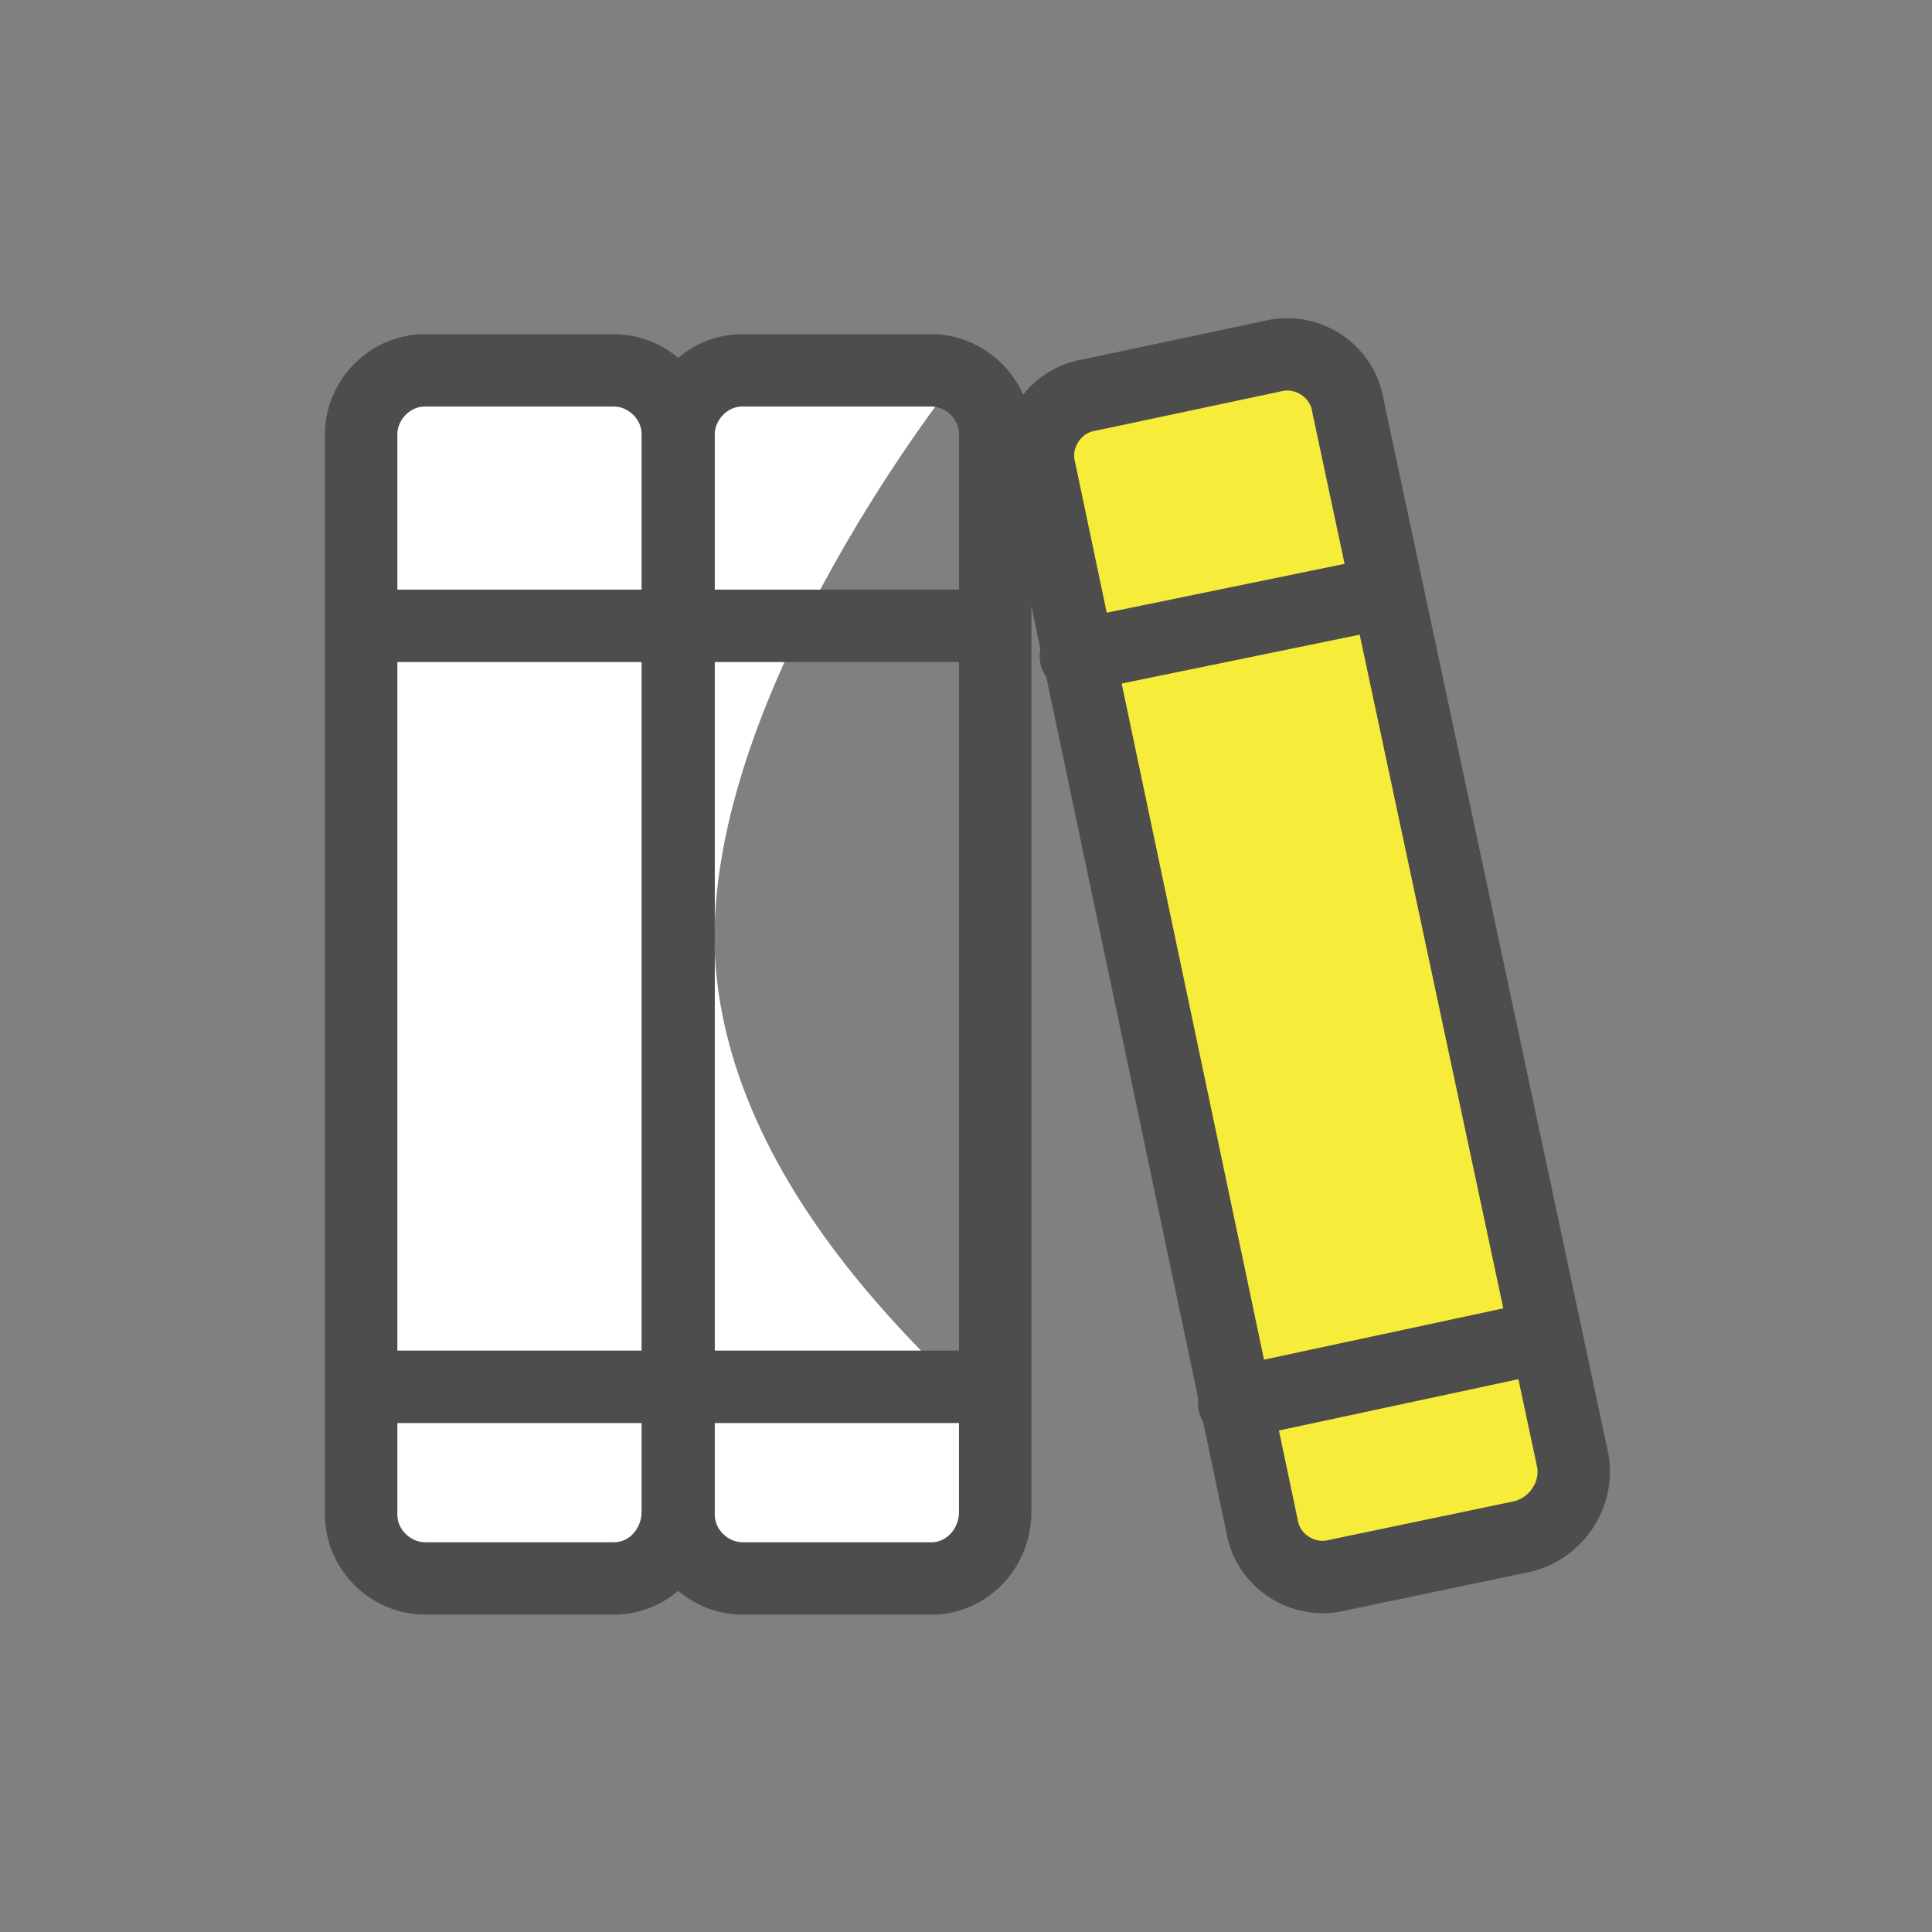 <?xml version="1.0" encoding="UTF-8"?><svg width="80" height="80" xmlns="http://www.w3.org/2000/svg"><rect width="100%" height="100%" fill="#808080" stroke="none"/><g fill="none" fill-rule="evenodd"><path fill="#F7EC3A" fill-rule="nonzero" d="m54.21 65.515 11.385-3.335L54.21 14.915 43.515 17.79z"/><path d="M39.835 15.375s-23.575-.92-24.61 1.15c-1.035 2.07-1.38 10.235-.92 11.615.46 1.38 0 34.615 0 34.615l7.13 2.645h18.4s2.3-3.68 1.955-5.75c-.115-.92-11.615-8.97-12.19-20.125-.46-10.925 10.235-24.15 10.235-24.15z" fill="#FFF" fill-rule="nonzero"/><g stroke="#4D4D4D" stroke-linecap="round" stroke-linejoin="round" stroke-width="2.998"><path d="M25.42 65.36H17.6c-1.38 0-2.645-1.15-2.645-2.645V17.98c0-1.38 1.15-2.645 2.645-2.645h7.82c1.38 0 2.645 1.15 2.645 2.645V62.6c0 1.495-1.15 2.76-2.645 2.76zM14.955 57.425h13.11M14.955 25.915h13.11"/><g><path d="M38.564 65.36h-7.82c-1.38 0-2.645-1.15-2.645-2.645V17.98c0-1.38 1.15-2.645 2.645-2.645h7.82c1.38 0 2.645 1.15 2.645 2.645V62.6c0 1.495-1.15 2.76-2.645 2.76zM28.1 57.425h13.11M28.1 25.915h13.11"/></g><g><path d="m63.062 63.619-7.705 1.61c-1.38.345-2.875-.575-3.105-2.07l-9.2-43.7c-.345-1.38.575-2.875 2.07-3.105l7.59-1.61c1.38-.345 2.875.575 3.105 2.07l9.315 43.7c.23 1.38-.69 2.76-2.07 3.105h0zM51.102 58.099l12.88-2.76M44.547 27.164l12.88-2.645"/></g></g></g></svg>
